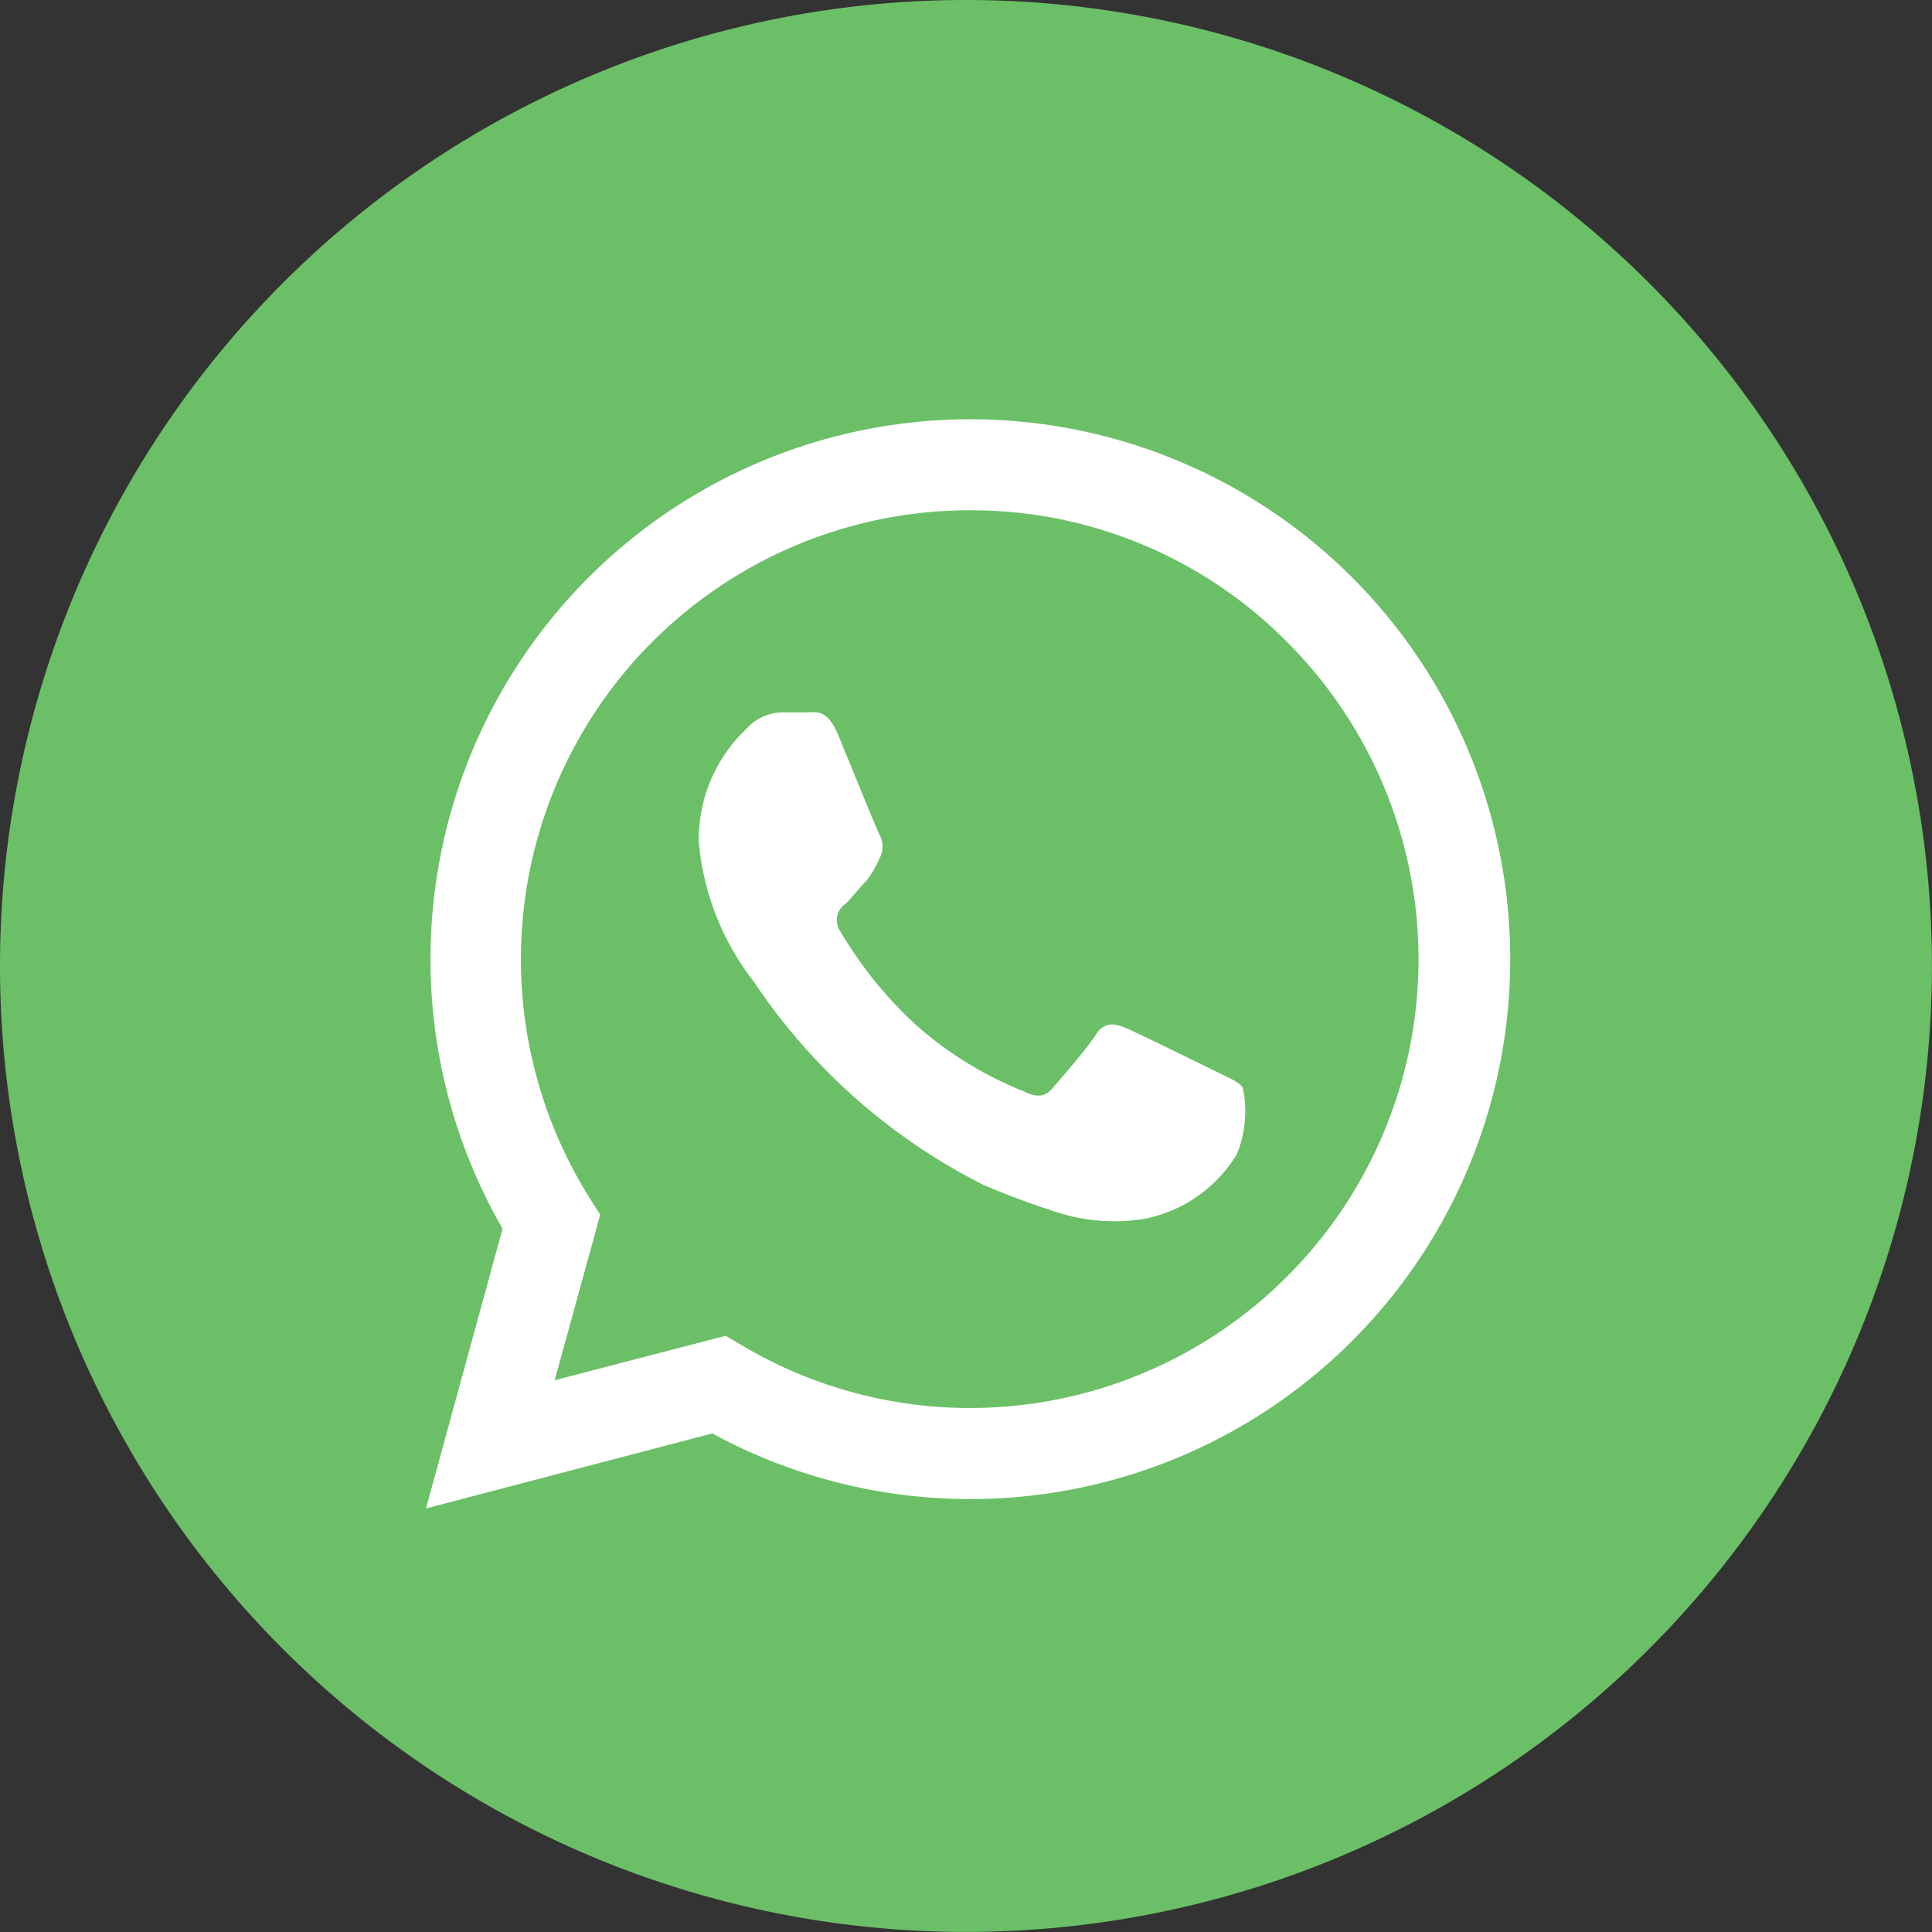 <svg xmlns="http://www.w3.org/2000/svg" width="27.583" height="27.583" viewBox="0 0 27.583 27.583"><rect x="0" y="0" width="27.583" height="27.583" fill="#333333" stroke="none"/><defs><style>.a{fill:#6bc067;}.b,.c{fill:#fff;}.c{fill-rule:evenodd;}</style></defs><path class="a" d="M13.791,0A13.791,13.791,0,1,1,0,13.791,13.791,13.791,0,0,1,13.791,0Z"/><g transform="translate(6.082 5.986)"><path class="b" d="M-768.63,735.952l1.093-3.994a7.709,7.709,0,0,1,2.831-10.527,7.708,7.708,0,0,1,10.527,2.832,7.708,7.708,0,0,1-2.832,10.526,7.71,7.71,0,0,1-3.846,1.029h0a7.7,7.7,0,0,1-3.685-.937Zm4.277-2.465.234.137a6.373,6.373,0,0,0,3.252.894h0a6.407,6.407,0,0,0,6.407-6.407,6.407,6.407,0,0,0-1.877-4.53,6.341,6.341,0,0,0-4.527-1.88,6.41,6.41,0,0,0-6.411,6.41,6.413,6.413,0,0,0,.979,3.406l.153.241-.65,2.364Z" transform="translate(768.63 -720.402)"/><path class="c" d="M-748.9,738.612c-.049-.081-.176-.13-.367-.224s-1.142-.563-1.3-.628-.306-.1-.433.1-.5.624-.611.755-.224.143-.416.049a5.278,5.278,0,0,1-1.548-.956,5.9,5.9,0,0,1-1.073-1.333.28.28,0,0,1,.076-.388l.008-.005c.088-.088.192-.224.29-.325a1.414,1.414,0,0,0,.192-.325.35.35,0,0,0,0-.325c-.049-.094-.433-1.044-.592-1.428s-.325-.325-.436-.325h-.368a.7.7,0,0,0-.514.241,2.165,2.165,0,0,0-.673,1.607,3.773,3.773,0,0,0,.784,1.994A8.58,8.58,0,0,0-752.6,740a11.694,11.694,0,0,0,1.1.406,2.654,2.654,0,0,0,1.213.075,1.99,1.99,0,0,0,1.3-.914A1.594,1.594,0,0,0-748.9,738.612Z" transform="translate(760.56 -729.069)"/></g></svg>